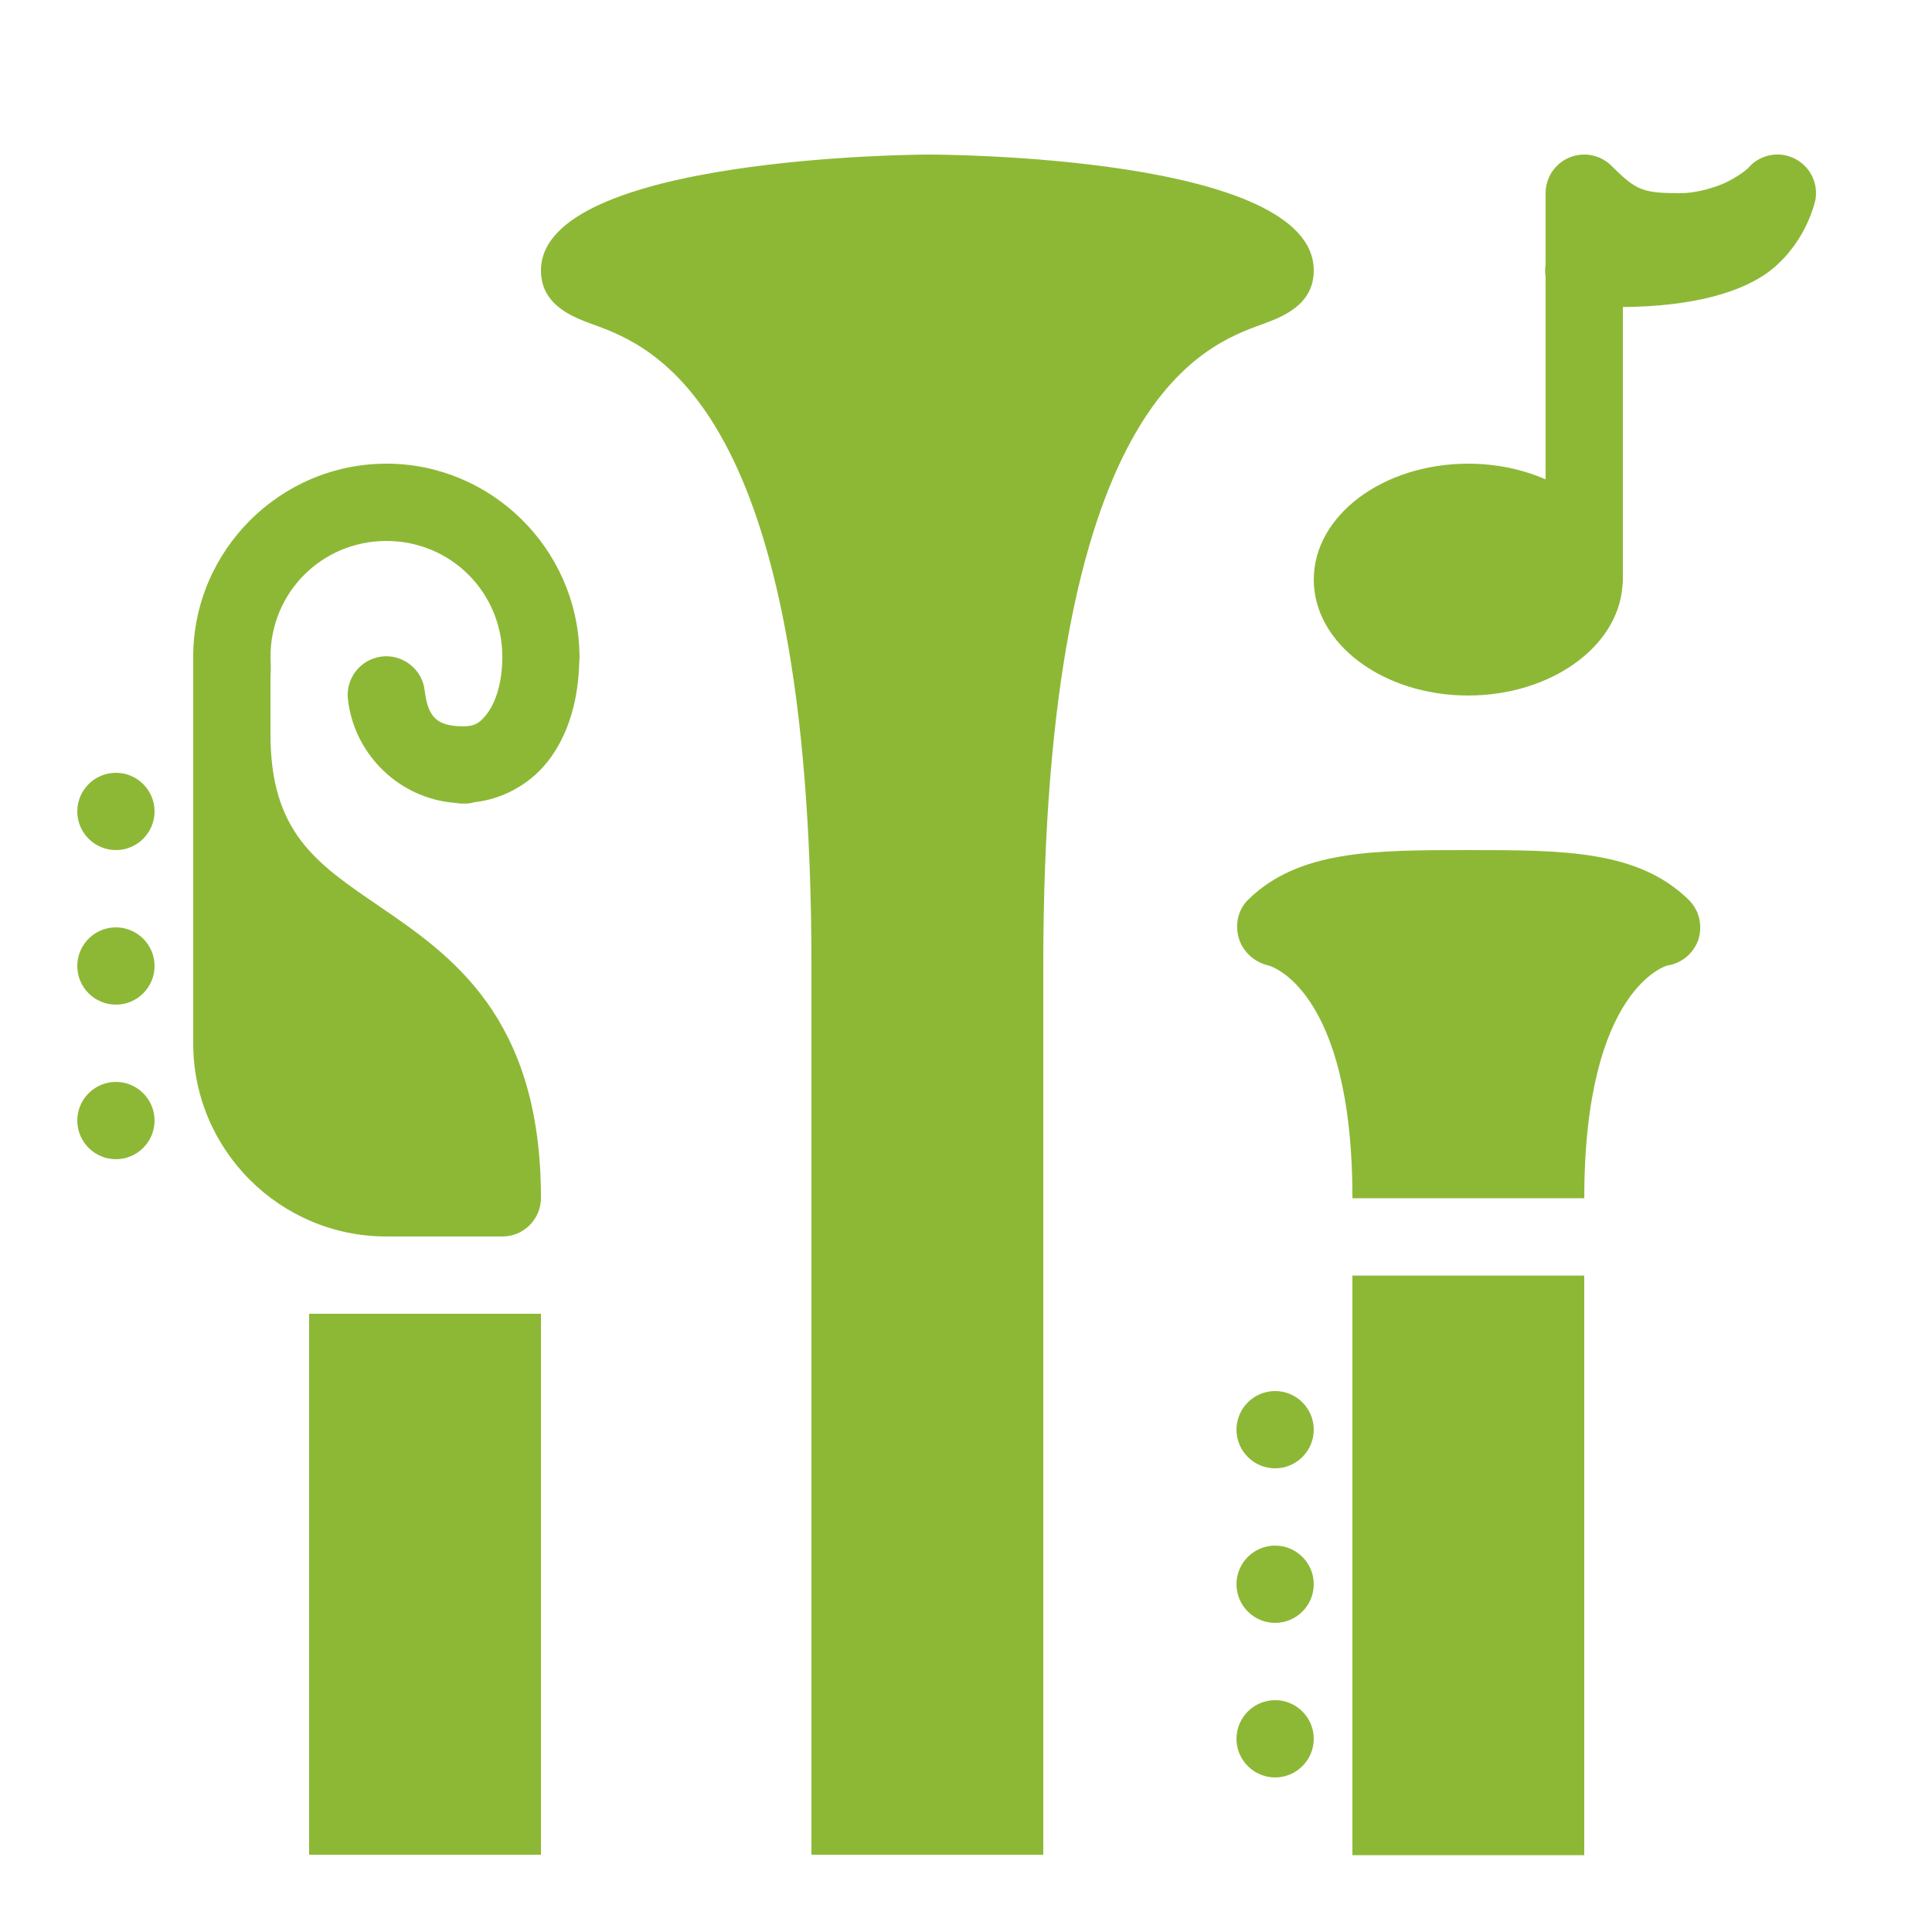 <svg xmlns="http://www.w3.org/2000/svg" xmlns:xlink="http://www.w3.org/1999/xlink" viewBox="0,0,256,256" width="100px" height="100px"><g fill="#8db836" fill-rule="nonzero" stroke="none" stroke-width="1" stroke-linecap="butt" stroke-linejoin="miter" stroke-miterlimit="10" stroke-dasharray="" stroke-dashoffset="0" font-family="none" font-weight="none" font-size="none" text-anchor="none" style="mix-blend-mode: normal"><g transform="scale(5.12,5.12)"><path d="M24,4c-0.102,0 -10,0.035 -10,3c0,0.906 0.836,1.207 1.332,1.391c1.551,0.562 5.668,2.055 5.668,16.609v23h6v-23c0,-14.555 4.117,-16.047 5.668,-16.609c0.496,-0.184 1.332,-0.484 1.332,-1.391c0,-2.965 -9.594,-3 -10,-3zM40.984,4c-0.547,0.008 -0.984,0.453 -0.984,1v1.844c-0.016,0.105 -0.016,0.211 0,0.32v5.242c-0.609,-0.266 -1.297,-0.406 -2,-0.406c-2.211,0 -4,1.344 -4,3c0,1.656 1.789,3 4,3c2.117,-0.004 3.867,-1.242 3.988,-2.828c0.008,-0.059 0.012,-0.113 0.012,-0.172v-7.055c1.793,-0.012 3.137,-0.375 3.887,-1c0.914,-0.766 1.102,-1.805 1.102,-1.805c0.062,-0.445 -0.176,-0.875 -0.586,-1.055c-0.41,-0.184 -0.891,-0.066 -1.172,0.277c-0.016,0.016 -0.293,0.246 -0.641,0.395c-0.348,0.145 -0.766,0.242 -1.09,0.242c-0.984,0 -1.148,-0.062 -1.793,-0.707c-0.191,-0.191 -0.453,-0.297 -0.723,-0.293zM10,12c-2.75,0 -5,2.25 -5,5v10c0,2.758 2.242,5 5,5h3c0.555,0 1,-0.449 1,-1c0,-4.691 -2.332,-6.281 -4.203,-7.559c-1.621,-1.105 -2.797,-1.906 -2.797,-4.441v-1.508c0.008,-0.082 0.008,-0.168 0.008,-0.258l-0.008,-0.234c0,-1.668 1.332,-3 3,-3c1.668,0 3,1.332 3,3c0,0.664 -0.172,1.16 -0.371,1.438c-0.199,0.281 -0.363,0.359 -0.629,0.359c-0.684,0 -0.922,-0.223 -1.008,-0.918c-0.055,-0.52 -0.504,-0.91 -1.031,-0.895c-0.281,0.012 -0.547,0.141 -0.727,0.355c-0.184,0.219 -0.266,0.5 -0.227,0.781c0.172,1.434 1.355,2.559 2.789,2.66c0.066,0.012 0.137,0.02 0.203,0.016c0.094,0.004 0.188,-0.008 0.281,-0.035c0.797,-0.09 1.52,-0.523 1.973,-1.156c0.484,-0.676 0.715,-1.531 0.738,-2.469c0.004,-0.047 0.008,-0.09 0.008,-0.137c0,-0.039 0,-0.074 -0.004,-0.109c-0.062,-2.699 -2.285,-4.891 -4.996,-4.891zM3,20c-0.551,0 -1,0.449 -1,1c0,0.551 0.449,1 1,1c0.551,0 1,-0.449 1,-1c0,-0.551 -0.449,-1 -1,-1zM38,22c-2.449,0 -4.387,0 -5.699,1.285c-0.262,0.258 -0.344,0.637 -0.242,0.992c0.102,0.352 0.406,0.625 0.762,0.707c0.02,0.004 2.18,0.562 2.18,6.027h6c0,-5.461 2.152,-6.023 2.145,-6.023c0.375,-0.055 0.688,-0.316 0.809,-0.676c0.113,-0.363 0.02,-0.762 -0.254,-1.027c-1.312,-1.285 -3.25,-1.285 -5.699,-1.285zM3,24c-0.551,0 -1,0.449 -1,1c0,0.551 0.449,1 1,1c0.551,0 1,-0.449 1,-1c0,-0.551 -0.449,-1 -1,-1zM3,28c-0.551,0 -1,0.449 -1,1c0,0.551 0.449,1 1,1c0.551,0 1,-0.449 1,-1c0,-0.551 -0.449,-1 -1,-1zM35,33.012v15h6v-15zM8,34v14h6v-14zM33,36c-0.551,0 -1,0.449 -1,1c0,0.551 0.449,1 1,1c0.551,0 1,-0.449 1,-1c0,-0.551 -0.449,-1 -1,-1zM33,40c-0.551,0 -1,0.449 -1,1c0,0.551 0.449,1 1,1c0.551,0 1,-0.449 1,-1c0,-0.551 -0.449,-1 -1,-1zM33,44c-0.551,0 -1,0.449 -1,1c0,0.551 0.449,1 1,1c0.551,0 1,-0.449 1,-1c0,-0.551 -0.449,-1 -1,-1z"></path></g></g></svg>